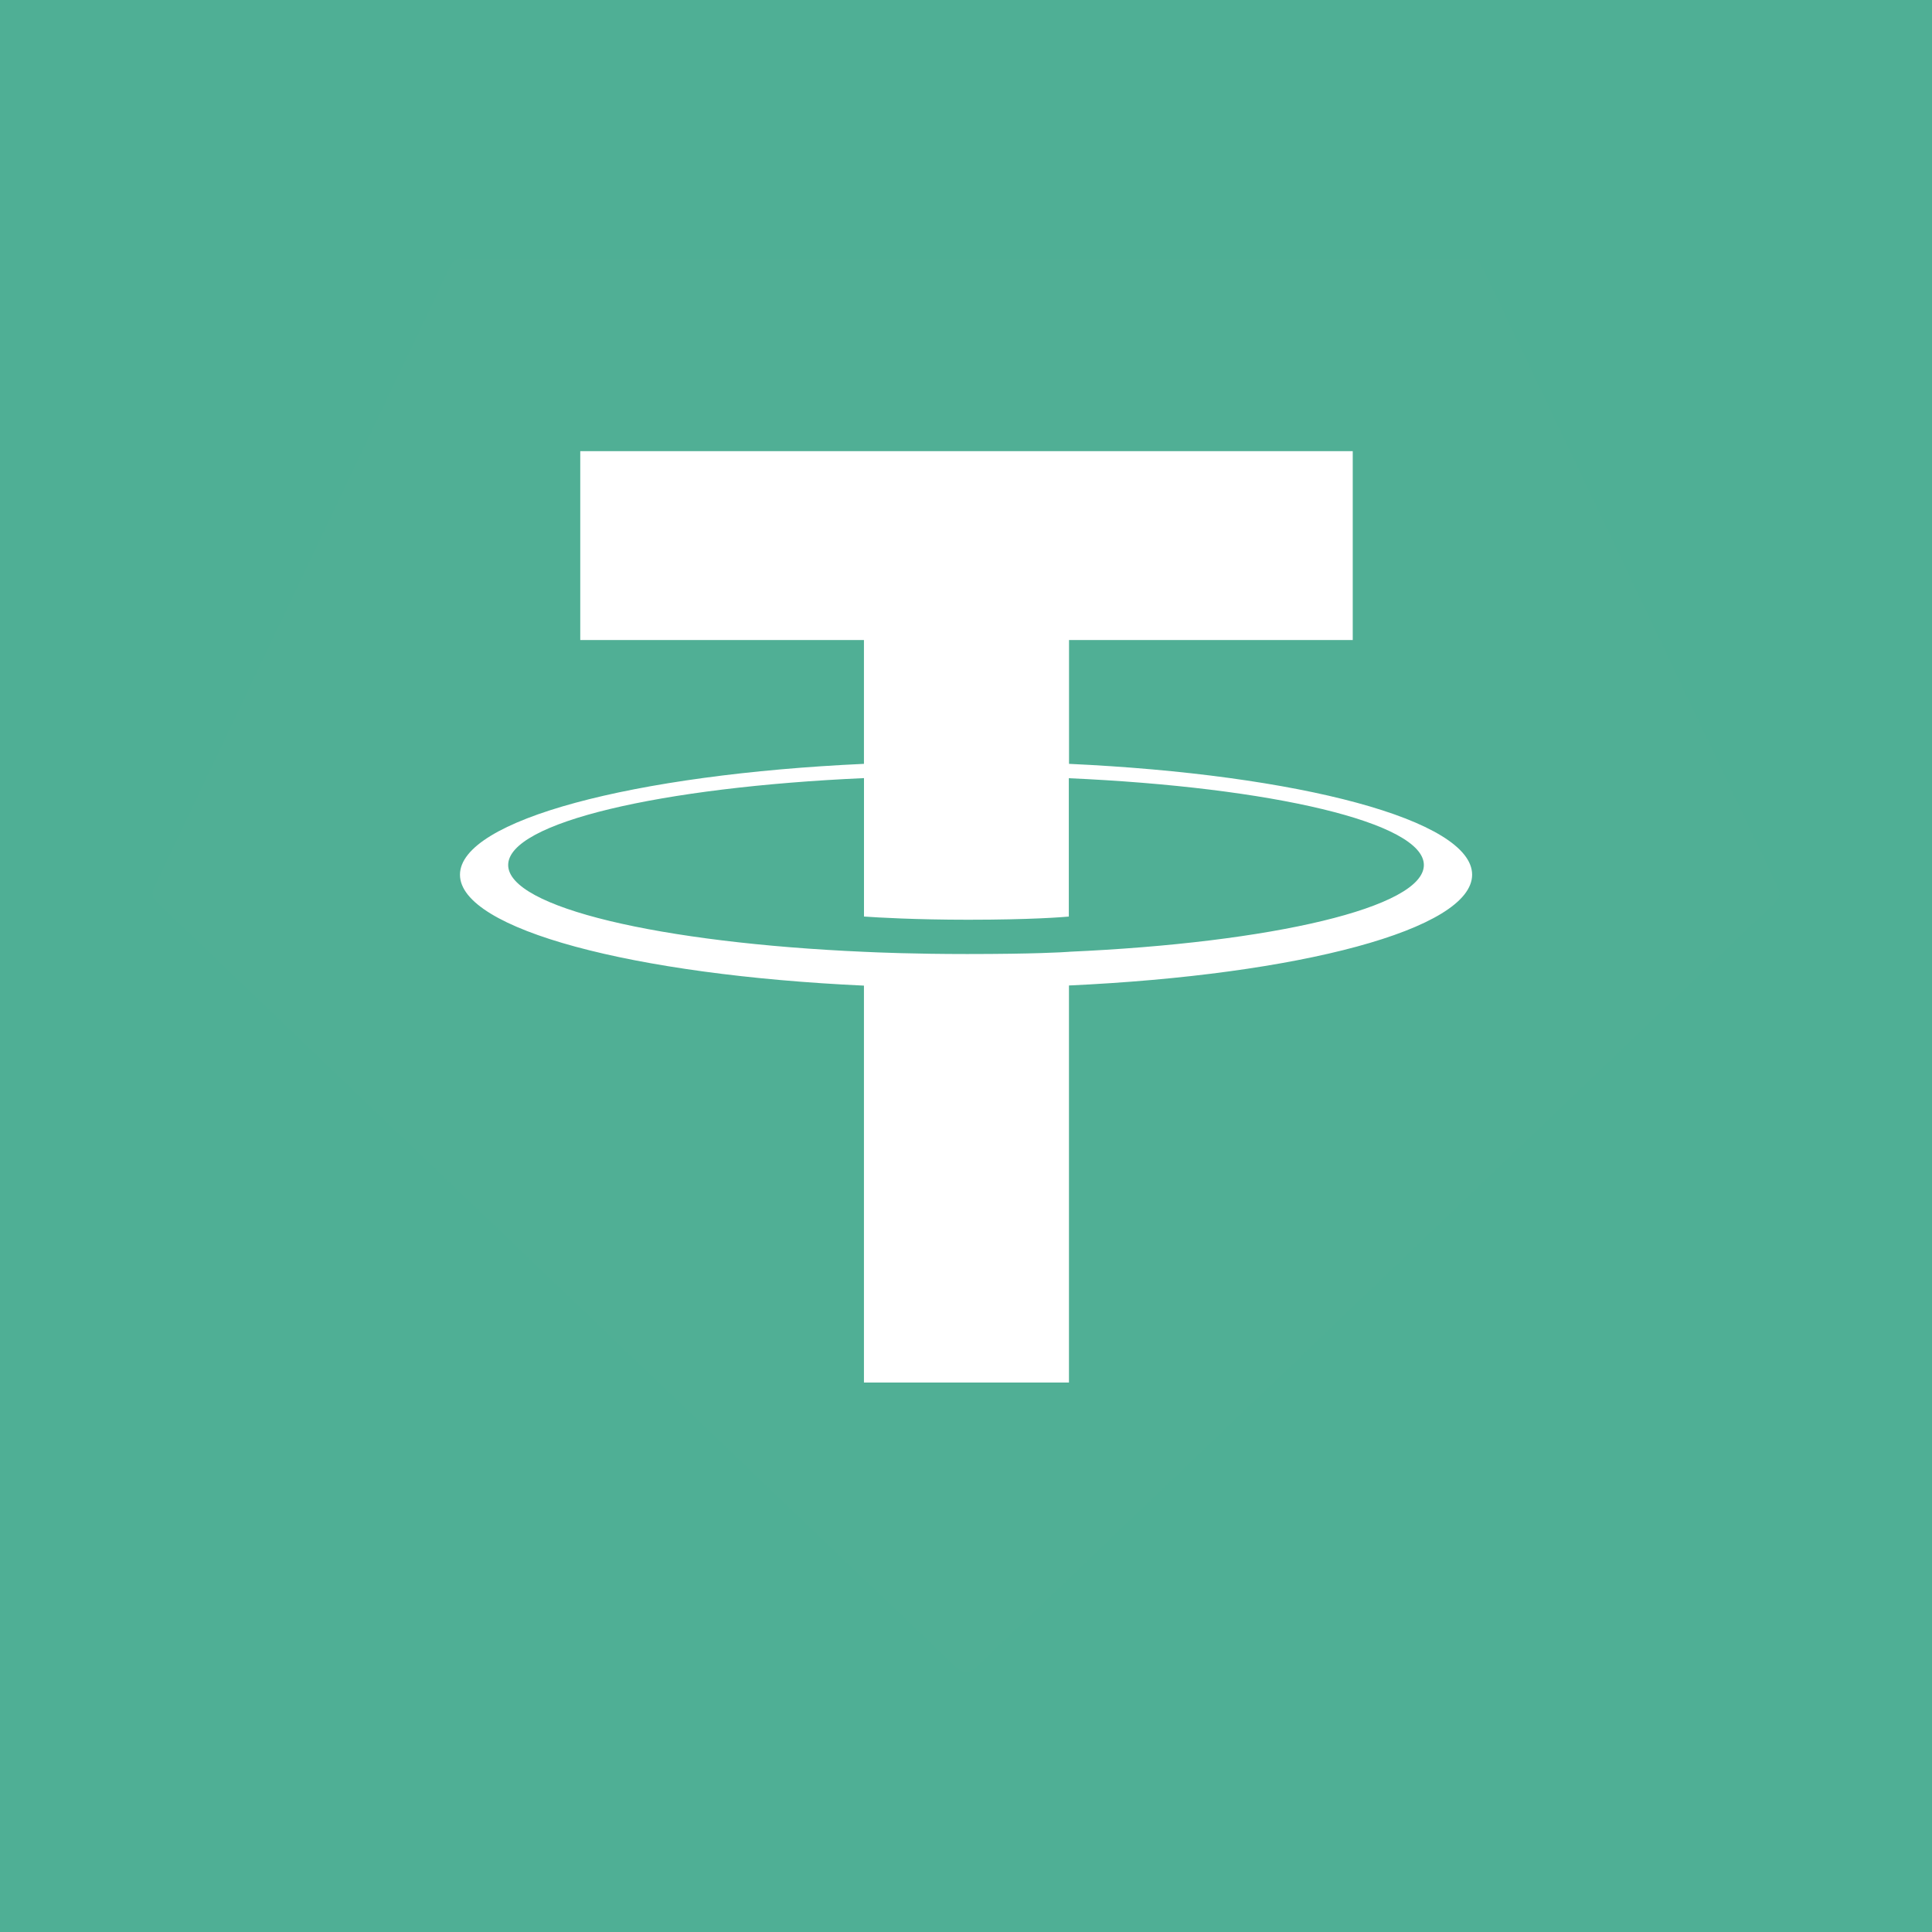 <svg xmlns="http://www.w3.org/2000/svg" xmlns:xlink="http://www.w3.org/1999/xlink" width="500" zoomAndPan="magnify" viewBox="0 0 375 375" height="500" preserveAspectRatio="xMidYMid meet" version="1.0"><defs><clipPath id="e1e090308f"><path d="M 29.645 50.133 L 345.395 50.133 L 345.395 324.633 L 29.645 324.633 Z M 29.645 50.133 " clip-rule="nonzero"/></clipPath></defs><rect x="-37.5" width="450" fill="#ffffff" y="-37.5" height="450" fill-opacity="1"/><rect x="-37.5" width="450" fill="#4faf95" y="-37.5" height="450" fill-opacity="1"/><g clip-path="url(#e1e090308f)"><path fill="#50af95" d="M 87.457 51.531 L 29.883 172.34 C 29.66 172.801 29.594 173.285 29.688 173.789 C 29.781 174.293 30.012 174.723 30.387 175.074 L 185.875 323.918 C 186.098 324.133 186.348 324.293 186.633 324.406 C 186.918 324.523 187.211 324.578 187.52 324.578 C 187.824 324.578 188.117 324.523 188.402 324.406 C 188.688 324.293 188.938 324.133 189.16 323.918 L 344.648 175.082 C 345.023 174.73 345.258 174.305 345.348 173.797 C 345.441 173.293 345.375 172.812 345.152 172.352 L 287.578 51.539 C 287.391 51.125 287.102 50.797 286.719 50.551 C 286.332 50.305 285.914 50.184 285.457 50.184 L 89.598 50.184 C 89.137 50.18 88.715 50.297 88.328 50.543 C 87.941 50.785 87.648 51.117 87.457 51.531 Z M 87.457 51.531 " fill-opacity="1" fill-rule="evenodd"/></g><path fill="#ffffff" d="M 207.496 184.746 C 206.379 184.832 200.609 185.176 187.746 185.176 C 177.512 185.176 170.246 184.867 167.699 184.746 C 128.156 183.008 98.637 176.133 98.637 167.898 C 98.637 159.664 128.156 152.797 167.699 151.031 L 167.699 177.898 C 170.285 178.086 177.691 178.52 187.922 178.52 C 200.203 178.52 206.352 178.008 207.457 177.906 L 207.457 151.051 C 246.918 152.809 276.371 159.684 276.371 167.898 C 276.371 176.113 246.926 182.992 207.457 184.738 Z M 207.496 148.273 L 207.496 124.23 L 262.566 124.23 L 262.566 87.57 L 112.629 87.57 L 112.629 124.23 L 167.691 124.23 L 167.691 148.262 C 122.938 150.316 89.281 159.172 89.281 169.785 C 89.281 180.398 122.938 189.246 167.691 191.309 L 167.691 268.348 L 207.484 268.348 L 207.484 191.281 C 252.137 189.227 285.738 180.379 285.738 169.777 C 285.738 159.172 252.164 150.324 207.484 148.262 Z M 207.496 148.273 Z M 207.496 148.273 " fill-opacity="1" fill-rule="evenodd"/></svg>